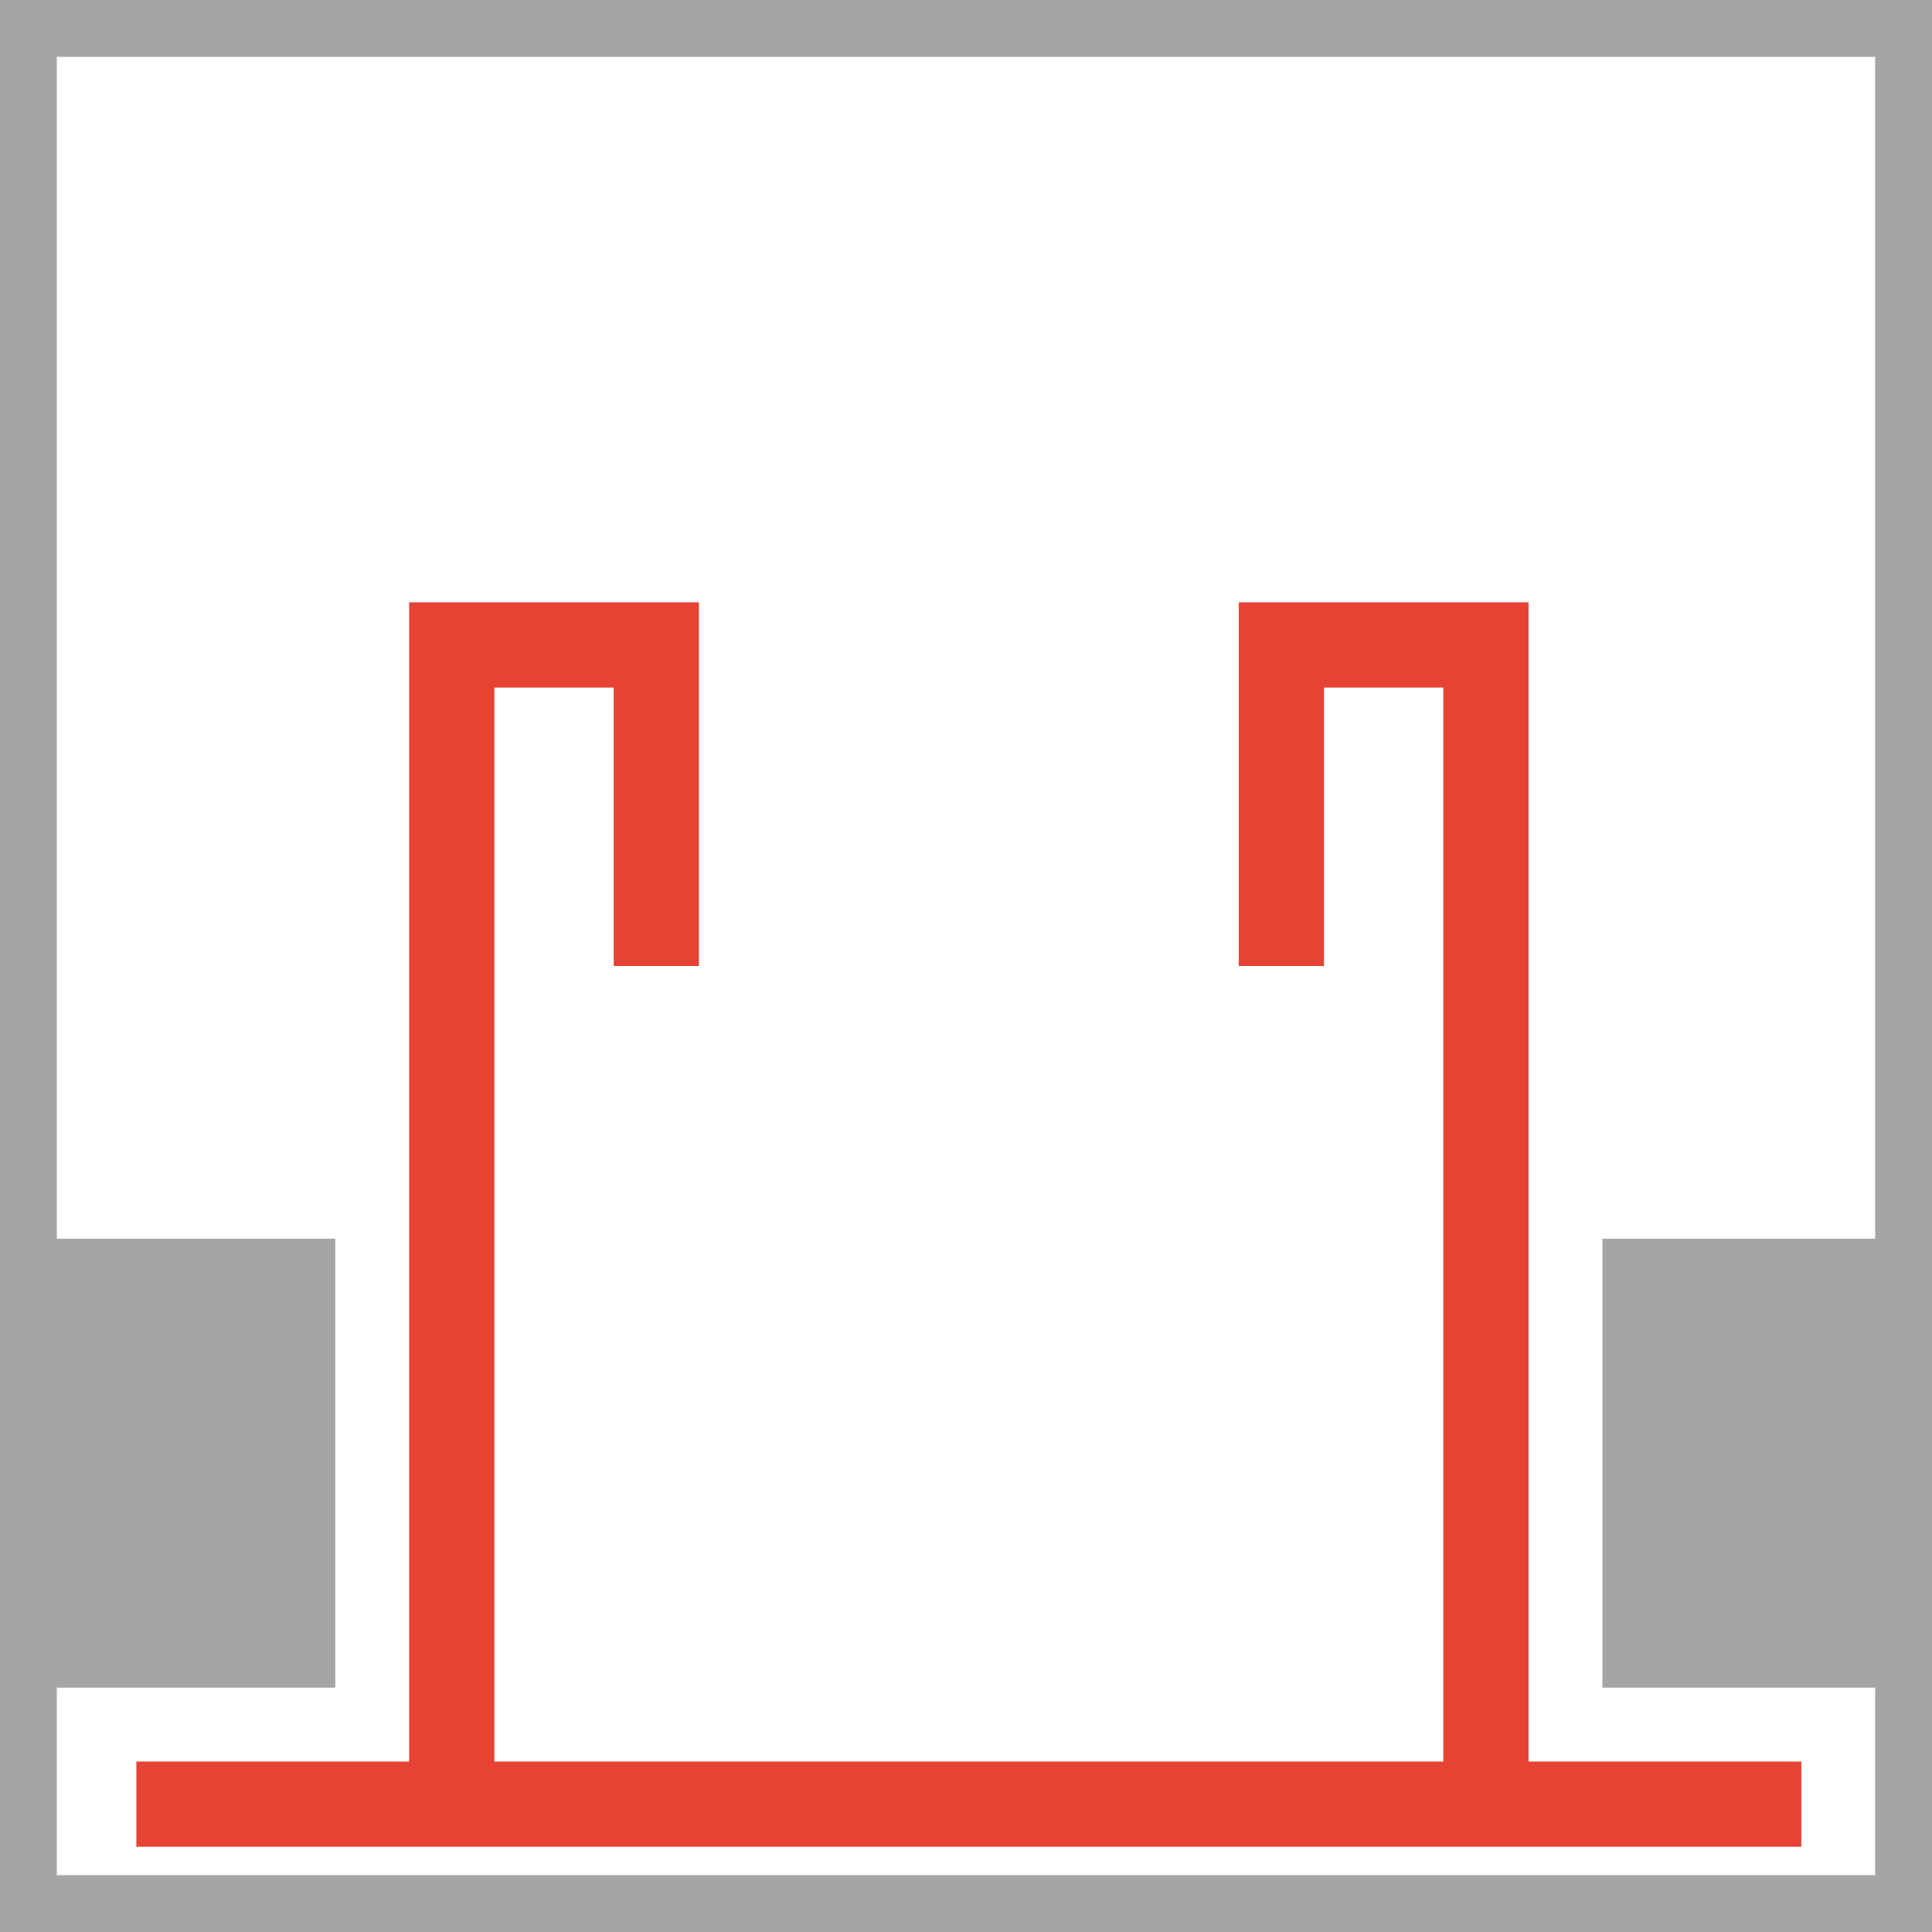 <?xml version="1.0" encoding="utf-8"?>
<!-- Generator: Adobe Illustrator 23.0.0, SVG Export Plug-In . SVG Version: 6.00 Build 0)  -->
<svg version="1.1" id="Ebene_1" xmlns="http://www.w3.org/2000/svg" xmlns:xlink="http://www.w3.org/1999/xlink" x="0px" y="0px"
	 viewBox="0 0 34 34" style="enable-background:new 0 0 34 34;" xml:space="preserve">
<style type="text/css">
	.st0{fill:none;}
	.st1{fill:#E64334;}
	.st2{fill:#A5A5A5;}
</style>
<title>S18P</title>
<path class="st0" d="M1,21.8h4.9v7.9H1V33h32v-3.3h-4.8v-7.9H33V1H1V21.8z M7.2,10.6h5.1V17h-1.5v-4.9H8.7V31h16.7V12.1h-2.1V17
	h-1.5v-6.4h5.1V31h4.8v1.5H2.4V31h4.8V10.6z"/>
<polygon class="st1" points="2.4,32.5 31.7,32.5 31.7,31 26.9,31 26.9,10.6 21.8,10.6 21.8,17 23.3,17 23.3,12.1 25.4,12.1 25.4,31 
	8.7,31 8.7,12.1 10.8,12.1 10.8,17 12.3,17 12.3,10.6 7.2,10.6 7.2,31 2.4,31 "/>
<path class="st2" d="M34,0H0v34h34V0z M33,21.8h-4.8v7.9H33V33H1v-3.3h4.9v-7.9H1V1h32V21.8z"/>
</svg>
